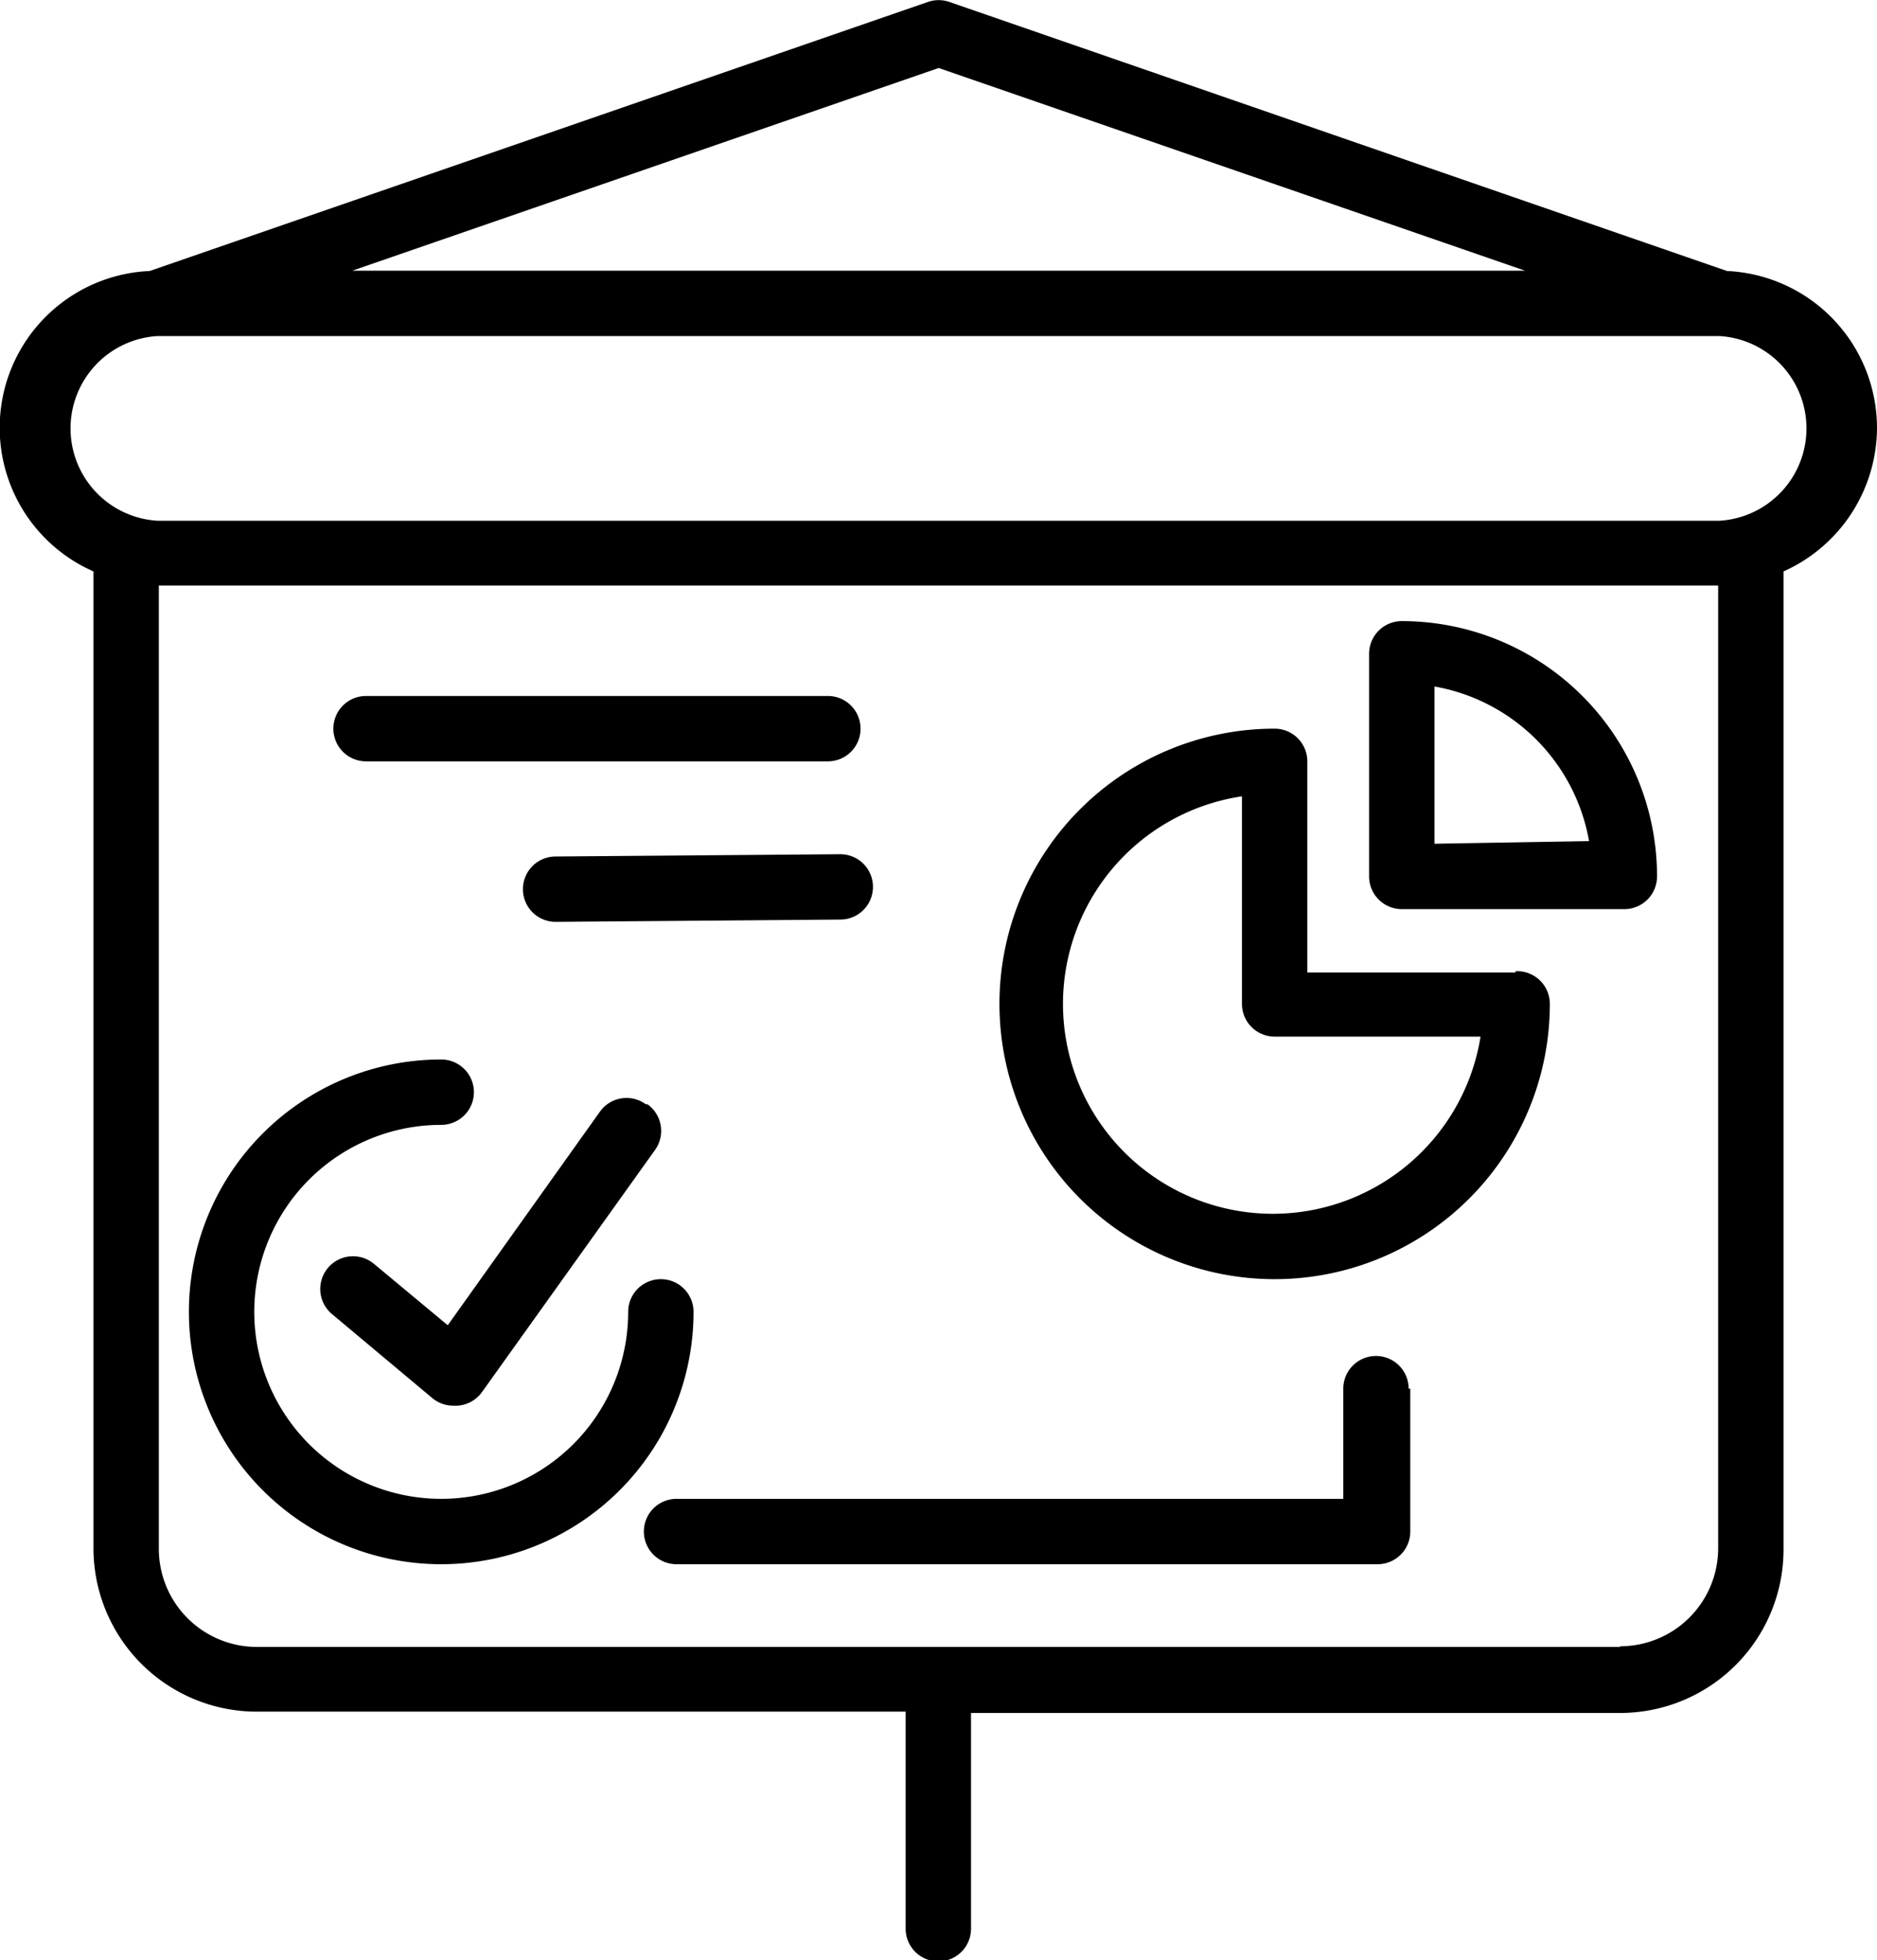 <svg xmlns="http://www.w3.org/2000/svg" viewBox="0 0 57.43 59.96"><g id="Layer_2" data-name="Layer 2"><g id="Outline_Expand" data-name="Outline Expand"><path d="M57.43,13.08a4.81,4.81,0,0,0-4.59-4.79L29.05.06a1,1,0,0,0-.66,0L4.58,8.29a4.8,4.8,0,0,0-1.72,9.19V47.36a5,5,0,0,0,5,5H27.71V59a1,1,0,0,0,2,0v-6.6H49.57a5,5,0,0,0,5-5V17.48A4.83,4.83,0,0,0,57.43,13.08Zm-28.71-11,17.94,6.2H10.78Zm20.85,48.3H7.86a3,3,0,0,1-3-3V17.91H52.57V47.36A3,3,0,0,1,49.57,50.36Zm3-34.45H4.82a2.83,2.83,0,0,1,0-5.65H52.61a2.83,2.83,0,0,1,0,5.65ZM42.89,19a1,1,0,0,0-1,1v6.81a1,1,0,0,0,1,1H49.7a1,1,0,0,0,1-1A7.81,7.81,0,0,0,42.89,19Zm1,6.81V21a5.83,5.83,0,0,1,4.73,4.73Zm2.48,3.94H40V23.29a1,1,0,0,0-1-1,8.42,8.42,0,1,0,8.42,8.42A1,1,0,0,0,46.37,29.71ZM39,37.13a6.42,6.42,0,0,1-1-12.77v6.35a1,1,0,0,0,1,1H45.3A6.44,6.44,0,0,1,39,37.13Zm-17.78,3a7.72,7.72,0,1,1-7.72-7.72,1,1,0,1,1,0,2,5.72,5.72,0,1,0,5.72,5.72,1,1,0,0,1,2,0Zm-1.41-6.35a1,1,0,0,1,.23,1.4l-5.29,7.4A1,1,0,0,1,14,43h-.13a1,1,0,0,1-.64-.23L10.16,40.2a1,1,0,0,1,1.28-1.54l2.26,1.88L18.36,34A1,1,0,0,1,19.76,33.78Zm23.34,8.7v4.37a1,1,0,0,1-1,1H20.7a1,1,0,1,1,0-2H41.1V42.48a1,1,0,0,1,2,0ZM10.2,22.29a1,1,0,0,1,1-1H25.33a1,1,0,0,1,0,2H11.2A1,1,0,0,1,10.2,22.29Zm15.51,3.84a1,1,0,0,1,1,1,1,1,0,0,1-1,1L17,28.2h0a1,1,0,0,1,0-2Z"/></g></g></svg>